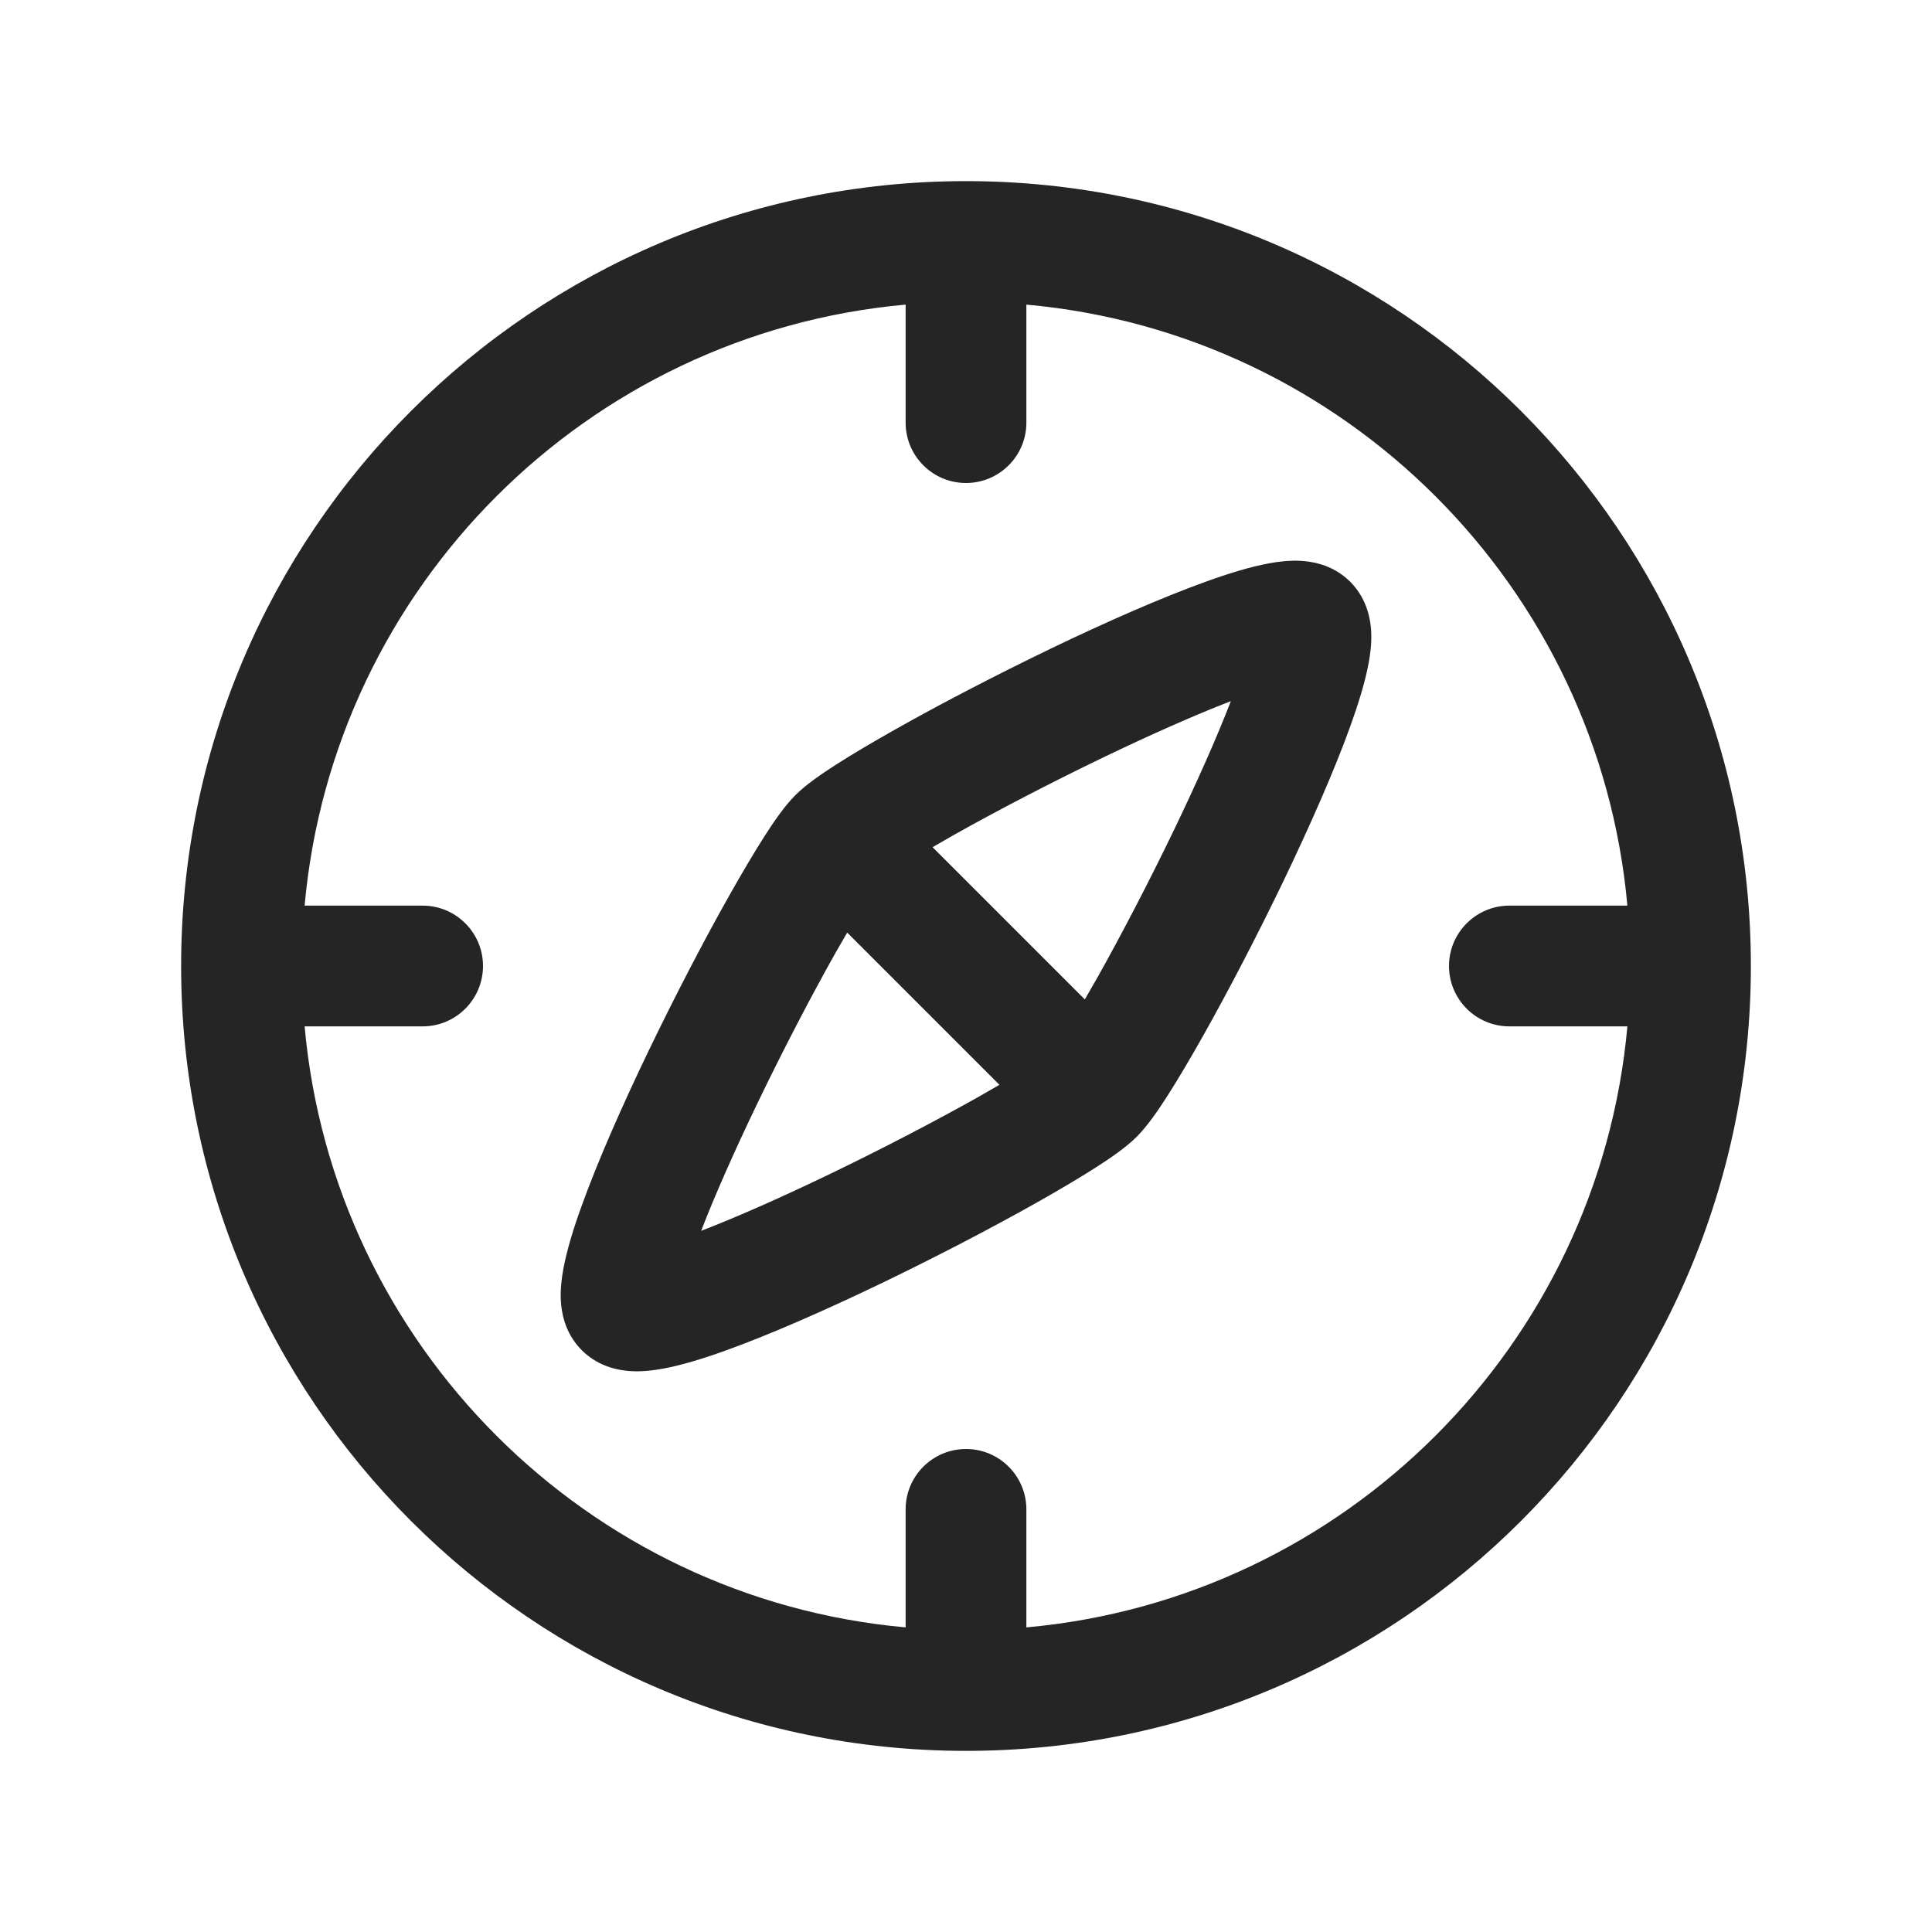 <svg width="24" height="24" viewBox="0 0 24 24" fill="none" xmlns="http://www.w3.org/2000/svg">
<path fill-rule="evenodd" clip-rule="evenodd" d="M16.773 7.227C16.55 7.004 16.276 6.974 16.16 6.967C16.017 6.959 15.878 6.977 15.764 6.998C15.531 7.041 15.26 7.124 14.984 7.224C14.425 7.425 13.731 7.731 13.05 8.059C12.366 8.389 11.676 8.748 11.12 9.062C10.843 9.218 10.593 9.366 10.391 9.495C10.209 9.611 10.01 9.748 9.879 9.879C9.748 10.01 9.611 10.209 9.495 10.391C9.366 10.593 9.218 10.843 9.062 11.12C8.748 11.676 8.389 12.366 8.059 13.05C7.731 13.731 7.425 14.425 7.224 14.984C7.124 15.26 7.041 15.531 6.998 15.764C6.977 15.878 6.959 16.017 6.967 16.16C6.974 16.276 7.004 16.55 7.227 16.773C7.45 16.996 7.724 17.026 7.84 17.033C7.983 17.041 8.122 17.023 8.236 17.002C8.469 16.959 8.74 16.876 9.016 16.776C9.575 16.575 10.269 16.268 10.95 15.941C11.634 15.611 12.324 15.252 12.88 14.938C13.157 14.782 13.407 14.634 13.609 14.505C13.791 14.389 13.99 14.252 14.121 14.121C14.252 13.99 14.389 13.791 14.505 13.609C14.634 13.407 14.782 13.157 14.938 12.88C15.252 12.324 15.611 11.634 15.941 10.95C16.268 10.269 16.575 9.575 16.776 9.016C16.875 8.74 16.959 8.469 17.002 8.236C17.023 8.122 17.041 7.983 17.033 7.84C17.026 7.724 16.996 7.45 16.773 7.227ZM13.476 12.415L11.585 10.524C11.67 10.475 11.76 10.423 11.856 10.368C12.382 10.073 13.043 9.728 13.701 9.411C14.275 9.135 14.833 8.886 15.29 8.71C15.114 9.167 14.865 9.725 14.589 10.299C14.272 10.957 13.927 11.618 13.632 12.144C13.577 12.24 13.525 12.33 13.476 12.415ZM12.144 13.632C12.24 13.577 12.33 13.525 12.415 13.476L10.524 11.585C10.475 11.67 10.423 11.76 10.368 11.856C10.073 12.382 9.728 13.043 9.411 13.701C9.135 14.275 8.886 14.833 8.71 15.29C9.167 15.114 9.725 14.865 10.299 14.589C10.957 14.272 11.618 13.927 12.144 13.632Z" fill="#252525"/>
<path fill-rule="evenodd" clip-rule="evenodd" d="M2.25 12C2.25 6.615 6.615 2.25 12 2.25C17.385 2.25 21.75 6.615 21.75 12C21.75 17.385 17.385 21.75 12 21.75C6.615 21.75 2.25 17.385 2.25 12ZM3.784 11.25C4.14 7.292 7.292 4.14 11.25 3.784V5.25C11.25 5.664 11.586 6 12 6C12.414 6 12.75 5.664 12.75 5.25V3.784C16.708 4.14 19.86 7.292 20.216 11.25H18.75C18.336 11.25 18 11.586 18 12C18 12.414 18.336 12.75 18.75 12.75H20.216C19.86 16.708 16.708 19.86 12.75 20.216V18.75C12.75 18.336 12.414 18 12 18C11.586 18 11.25 18.336 11.25 18.75V20.216C7.292 19.86 4.14 16.708 3.784 12.75H5.25C5.664 12.75 6 12.414 6 12C6 11.586 5.664 11.25 5.25 11.25H3.784Z" fill="#252525"/>
</svg>
